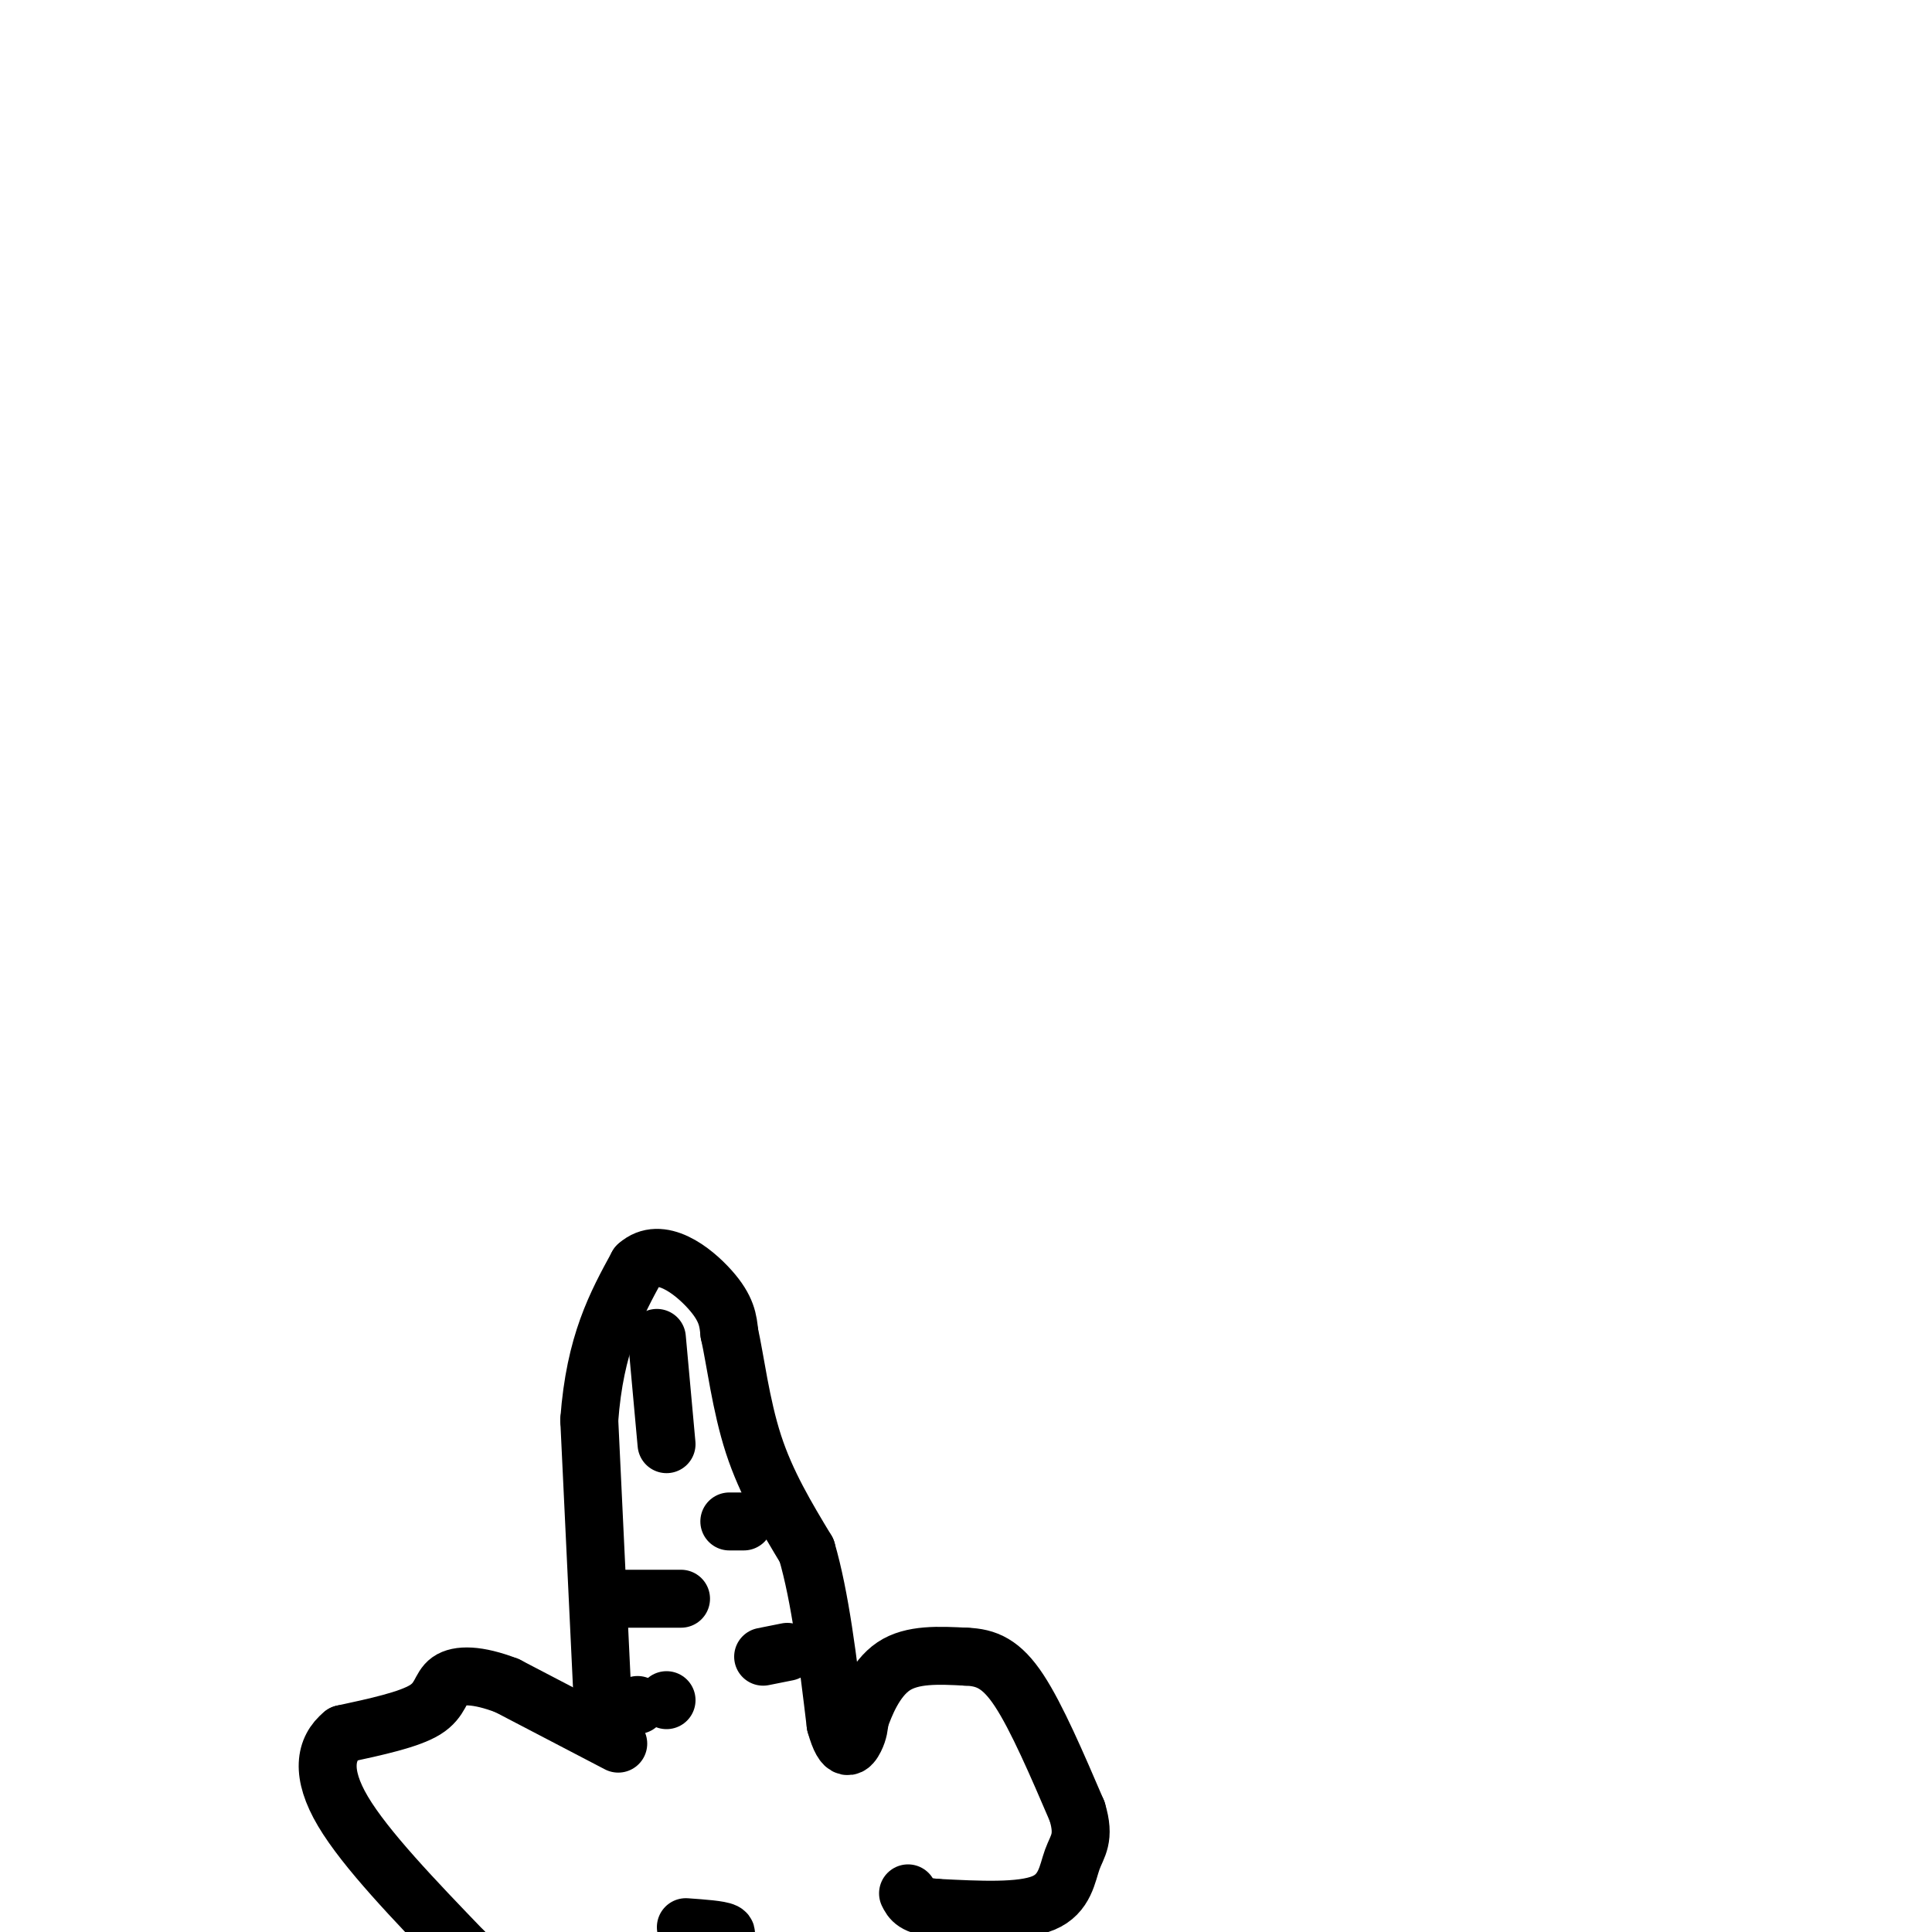 <svg viewBox='0 0 400 400' version='1.1' xmlns='http://www.w3.org/2000/svg' xmlns:xlink='http://www.w3.org/1999/xlink'><g fill='none' stroke='#000000' stroke-width='12' stroke-linecap='round' stroke-linejoin='round'><path d='M125,357c0.000,0.000 -3.000,-63.000 -3,-63'/><path d='M122,294c1.167,-15.833 5.583,-23.917 10,-32'/><path d='M132,262c4.711,-4.267 11.489,1.067 15,5c3.511,3.933 3.756,6.467 4,9'/><path d='M151,276c1.244,5.533 2.356,14.867 5,23c2.644,8.133 6.822,15.067 11,22'/><path d='M167,321c2.833,9.667 4.417,22.833 6,36'/><path d='M173,357c1.778,6.444 3.222,4.556 4,3c0.778,-1.556 0.889,-2.778 1,-4'/><path d='M178,356c1.044,-2.978 3.156,-8.422 7,-11c3.844,-2.578 9.422,-2.289 15,-2'/><path d='M200,343c4.244,0.133 7.356,1.467 11,7c3.644,5.533 7.822,15.267 12,25'/><path d='M223,375c1.726,5.607 0.042,7.125 -1,10c-1.042,2.875 -1.440,7.107 -6,9c-4.560,1.893 -13.280,1.446 -22,1'/><path d='M194,395c-4.667,-0.333 -5.333,-1.667 -6,-3'/><path d='M128,361c0.000,0.000 -23.000,-12.000 -23,-12'/><path d='M105,349c-6.179,-2.381 -10.125,-2.333 -12,-1c-1.875,1.333 -1.679,3.952 -5,6c-3.321,2.048 -10.161,3.524 -17,5'/><path d='M71,359c-3.756,3.044 -4.644,8.156 0,16c4.644,7.844 14.822,18.422 25,29'/><path d='M96,404c5.500,5.667 6.750,5.333 8,5'/><path d='M148,402c1.500,-0.750 3.000,-1.500 2,-2c-1.000,-0.500 -4.500,-0.750 -8,-1'/><path d='M136,277c0.000,0.000 2.000,22.000 2,22'/><path d='M125,331c0.000,0.000 16.000,0.000 16,0'/><path d='M163,342c0.000,0.000 -5.000,1.000 -5,1'/><path d='M138,352c0.000,0.000 0.000,0.000 0,0'/><path d='M132,353c0.000,0.000 0.000,0.000 0,0'/><path d='M151,315c0.000,0.000 3.000,0.000 3,0'/></g>
</svg>